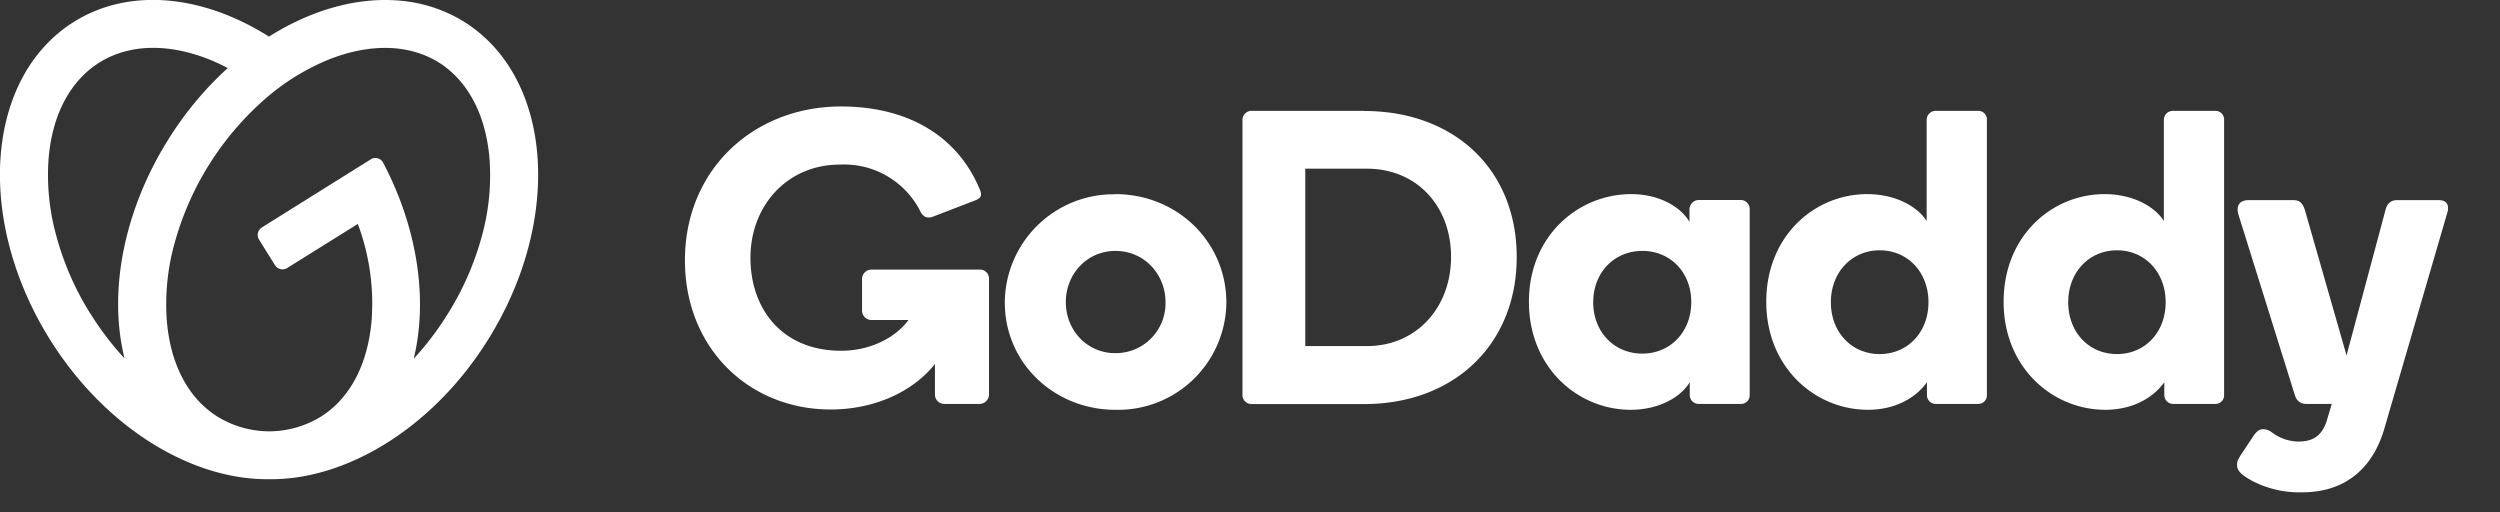 <svg viewBox="0 0 166 34" class="prefix__logo-mark" xmlns="http://www.w3.org/2000/svg"><rect x="0" y="0" width="166" height="34" fill="#333333" stroke="none"/><path fill="#fff" class="prefix__path-mobile" d="M30.82 1.45c-3.7-2.31-8.6-1.77-12.96.98-4.35-2.75-9.24-3.3-12.95-.98-5.87 3.67-6.58 13.11-1.59 21.1 3.68 5.88 9.43 9.33 14.55 9.27 5.12.06 10.87-3.39 14.54-9.27 4.99-7.99 4.28-17.43-1.59-21.1zM6.02 20.86a19.11 19.11 0 01-2.3-5.27 15.07 15.07 0 01-.5-4.97c.22-2.95 1.42-5.24 3.38-6.47 1.96-1.22 4.54-1.3 7.3-.2.42.17.83.36 1.22.57a22.5 22.5 0 00-3.95 4.75C8.14 14.12 7.2 19.5 8.27 23.8a19.72 19.72 0 01-2.25-2.95zm26-5.27a19.16 19.16 0 01-2.3 5.27 19.73 19.73 0 01-2.25 2.96c.94-3.86.3-8.58-2.02-13a.58.58 0 00-.83-.24l-7.23 4.52a.59.59 0 00-.19.81l1.06 1.7a.59.59 0 00.82.18l4.68-2.92a15.07 15.07 0 01.92 6.33c-.23 2.95-1.43 5.25-3.38 6.47a6.6 6.6 0 01-3.35.97h-.15a6.6 6.6 0 01-3.35-.97c-1.96-1.22-3.16-3.52-3.38-6.47a15.1 15.1 0 01.5-4.97 19.67 19.67 0 016.02-9.65 15.1 15.1 0 014.25-2.63c2.74-1.09 5.34-1.02 7.3.2 1.95 1.23 3.15 3.53 3.37 6.48a15.1 15.1 0 01-.49 4.96z"/><path  fill="#fff" class="prefix__path-desktop" d="M74.06 12.9a7.23 7.23 0 00-7.34 7.2c0 4 3.28 7.11 7.34 7.11a7.19 7.19 0 007.37-7.12c0-4.03-3.27-7.2-7.37-7.2zm0 10.55c-1.87 0-3.29-1.51-3.29-3.39s1.42-3.4 3.3-3.4c1.9 0 3.32 1.54 3.32 3.41a3.31 3.31 0 01-3.33 3.38zM90.58 7.36h-7.46a.6.6 0 00-.62.61v18.21a.6.6 0 00.61.65h7.47c5.98 0 10.13-3.97 10.13-9.76 0-5.82-4.15-9.7-10.13-9.7zm.18 15.62h-4.09V11.2h4.09c3.3 0 5.59 2.47 5.59 5.86 0 3.34-2.28 5.92-5.59 5.92zm24.82-9.7h-2.8a.63.63 0 00-.6.62v.83c-.63-1.06-2.08-1.84-3.87-1.84-3.5 0-6.79 2.76-6.79 7.15 0 4.37 3.25 7.17 6.76 7.17 1.8 0 3.28-.78 3.92-1.83v.86a.59.59 0 00.58.58h2.8a.57.57 0 00.6-.58V13.9a.6.6 0 00-.6-.62zm-6.53 10.2c-1.86 0-3.26-1.43-3.26-3.41s1.4-3.41 3.26-3.41c1.86 0 3.25 1.42 3.25 3.4 0 1.99-1.4 3.42-3.25 3.42zm22.3-16.12h-2.82a.6.6 0 00-.6.59v6.72c-.65-1-2.12-1.78-3.95-1.78-3.48 0-6.7 2.76-6.7 7.15 0 4.37 3.25 7.17 6.75 7.17 1.8 0 3.17-.78 3.92-1.83v.86c0 .32.26.58.58.58h2.81a.57.57 0 00.59-.58V7.95a.57.57 0 00-.59-.59zm-6.54 16.15c-1.85 0-3.24-1.44-3.24-3.44s1.4-3.45 3.24-3.45c1.85 0 3.24 1.44 3.24 3.45 0 2-1.39 3.44-3.24 3.44zM147.1 7.36h-2.8a.6.6 0 00-.62.59v6.72c-.64-1-2.11-1.78-3.94-1.78-3.48 0-6.7 2.76-6.7 7.15 0 4.37 3.25 7.17 6.75 7.17 1.8 0 3.17-.78 3.92-1.83v.86a.59.59 0 00.59.58h2.8a.57.57 0 00.58-.58V7.95a.57.57 0 00-.58-.59zm-6.53 16.15c-1.86 0-3.24-1.44-3.24-3.44s1.39-3.45 3.24-3.45c1.84 0 3.23 1.44 3.23 3.45 0 2-1.38 3.44-3.23 3.44zm21.9-9.28l-4.19 14.37c-.8 2.56-2.61 4.09-5.42 4.09a6.77 6.77 0 01-3.35-.78c-.53-.3-.97-.58-.97-1.03 0-.27.09-.41.25-.67l.83-1.25c.24-.35.41-.46.66-.46a.96.96 0 01.56.2 3 3 0 001.75.62c.86 0 1.52-.27 1.88-1.3l.36-1.2h-1.7c-.42 0-.65-.25-.75-.58l-3.75-12c-.14-.48-.01-.95.68-.95h2.96c.36 0 .6.12.77.64l2.77 9.67 2.59-9.67c.08-.34.3-.64.75-.64h2.8c.55 0 .72.38.52.94zm-96.8 4.28v7.67a.63.63 0 01-.64.64h-2.31a.62.62 0 01-.64-.64v-2.01c-1.47 1.85-4.03 3.02-6.92 3.02-5.44 0-9.68-4.08-9.68-9.9 0-6.05 4.58-10.22 10.37-10.22 4.28 0 7.7 1.84 9.22 5.54a.84.84 0 01.07.3c0 .18-.12.31-.5.44l-2.7 1.04a.7.7 0 01-.5.01.78.78 0 01-.33-.37 5.67 5.67 0 00-5.36-3.1c-3.45 0-5.92 2.7-5.92 6.19 0 3.39 2.1 6.17 6.02 6.17 2.06 0 3.7-.97 4.47-2.04h-2.45a.63.63 0 01-.63-.63v-2.09a.63.63 0 01.63-.63h7.16a.6.6 0 01.64.6z"/></svg>